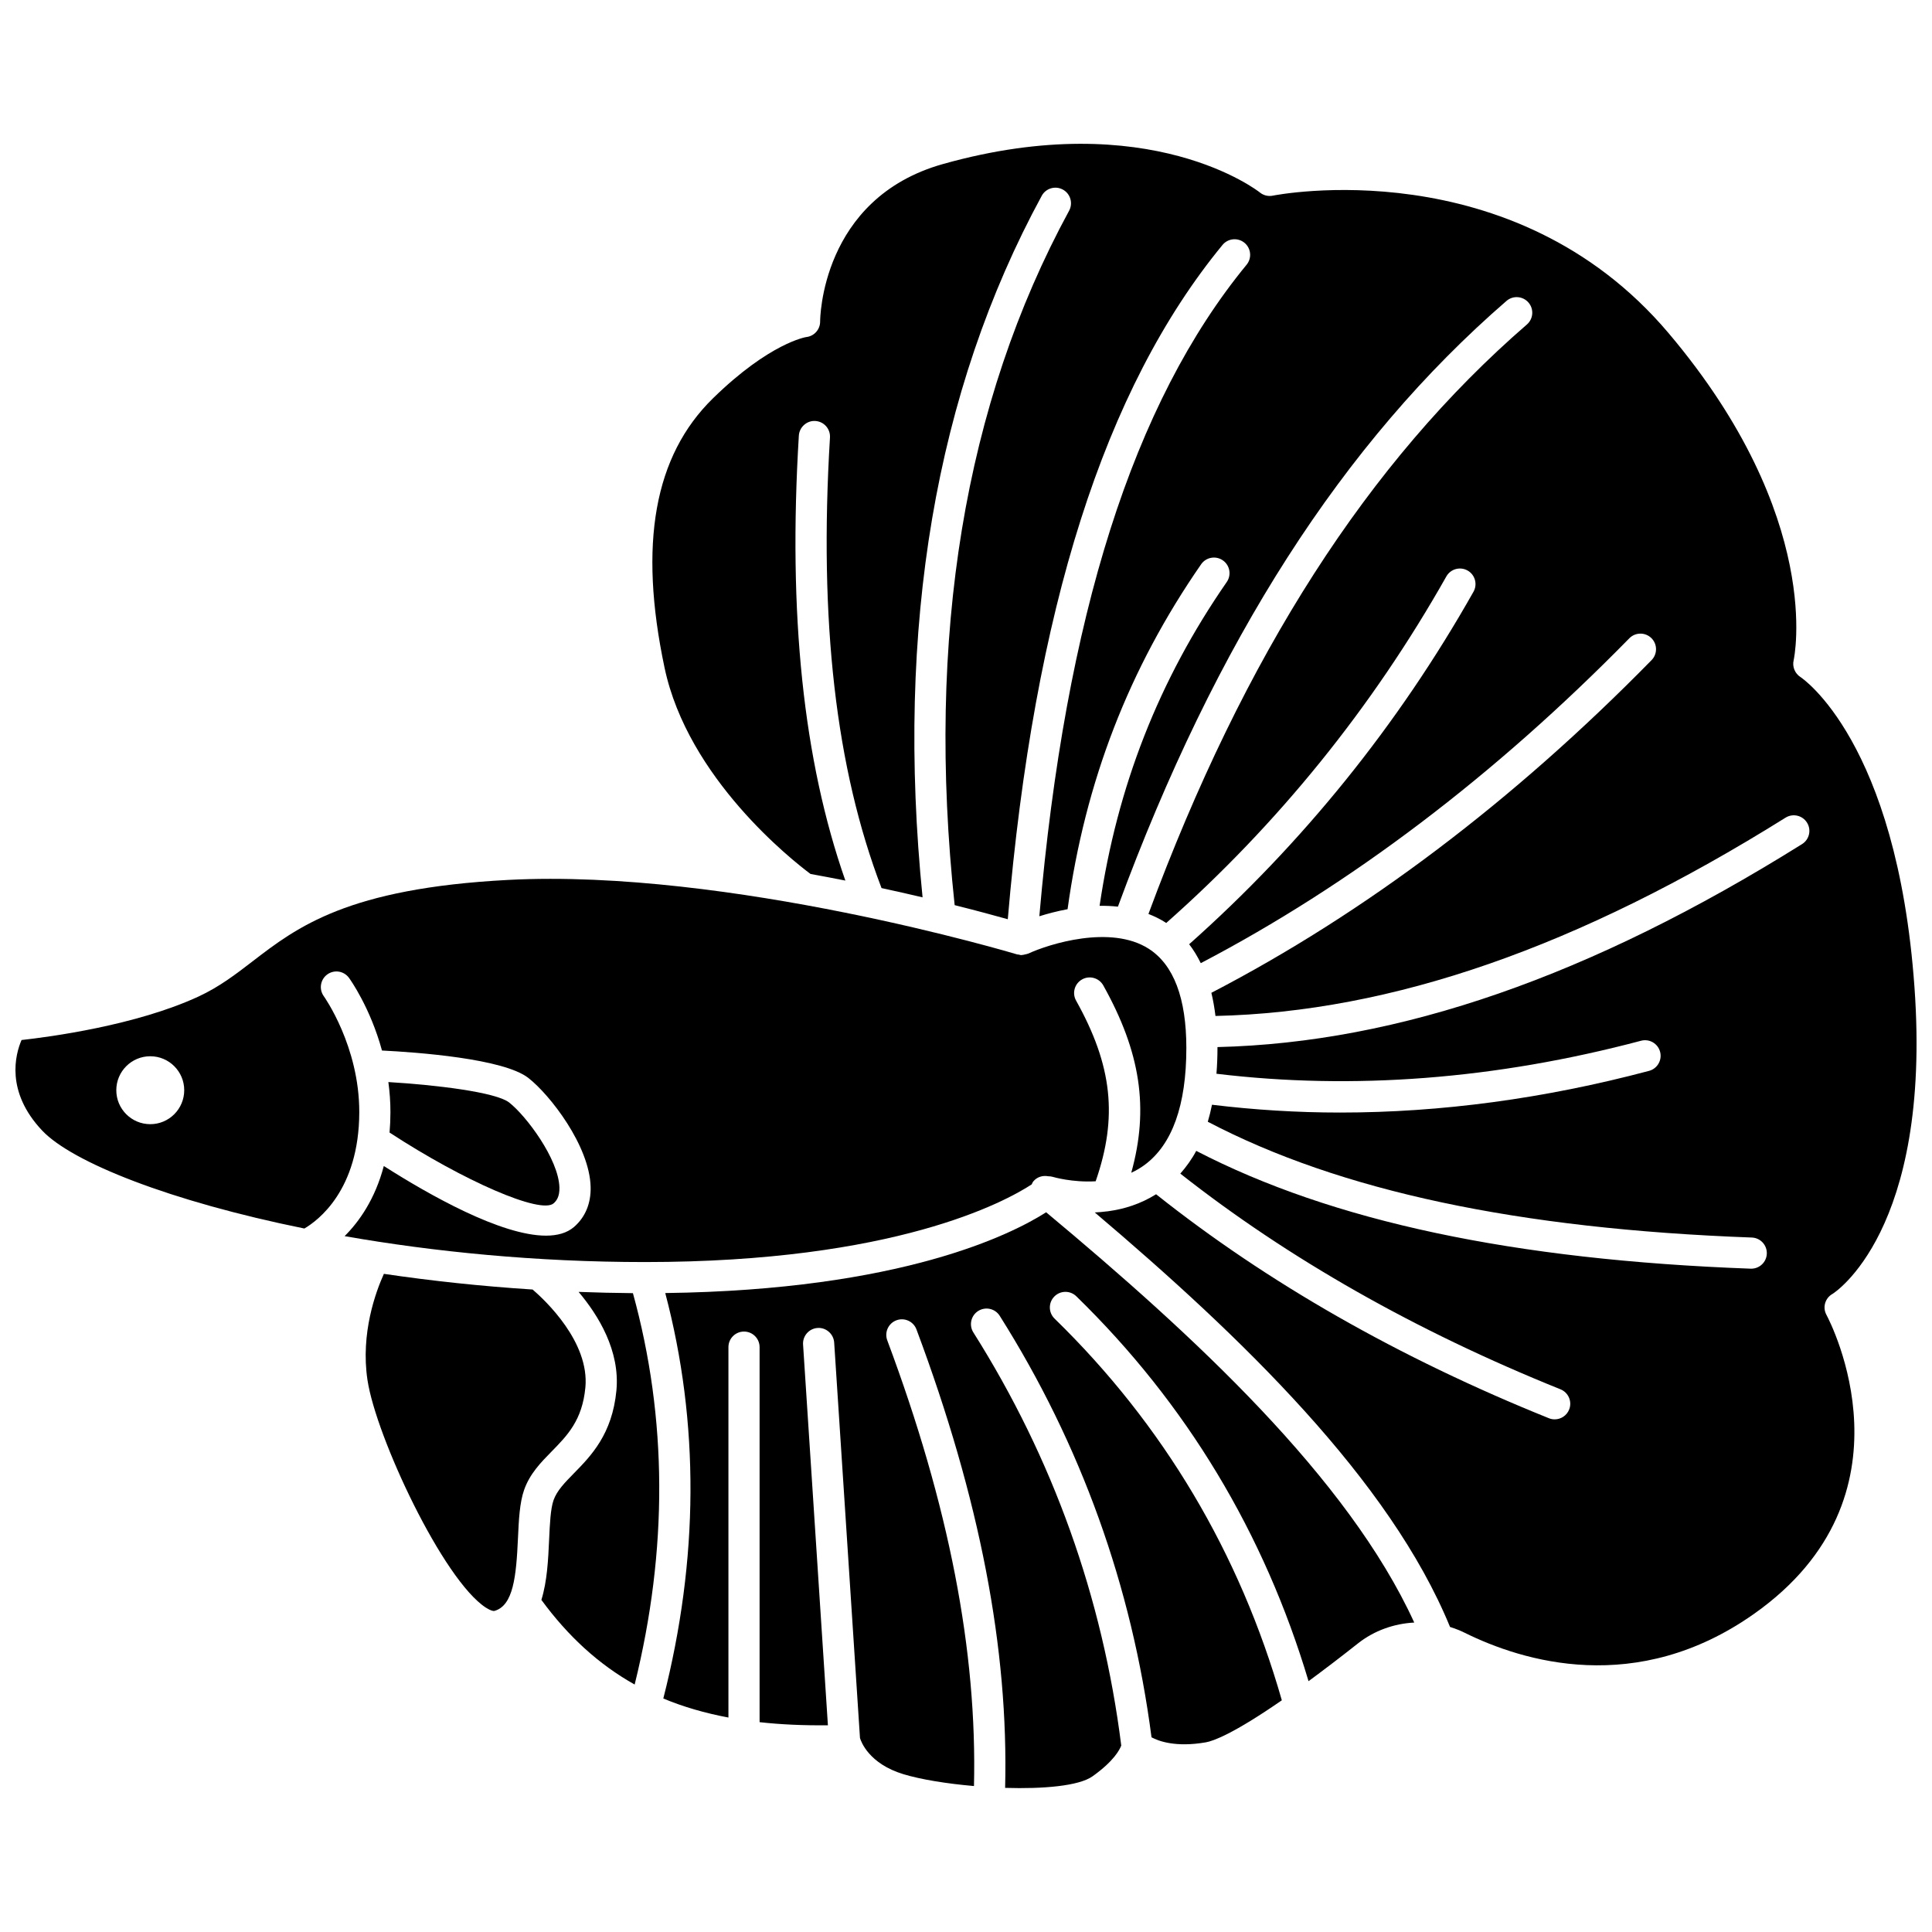<?xml version="1.0" encoding="UTF-8"?>
<!-- Uploaded to: ICON Repo, www.iconrepo.com, Generator: ICON Repo Mixer Tools -->
<svg width="800px" height="800px" version="1.1" viewBox="144 144 512 512" xmlns="http://www.w3.org/2000/svg">
 <defs>
  <clipPath id="b">
   <path d="m148.09 376h310.91v103h-310.91z"/>
  </clipPath>
  <clipPath id="a">
   <path d="m316 182h335.9v404h-335.9z"/>
  </clipPath>
 </defs>
 <path d="m299.13 511.73c1.148-12.066-10.637-23.117-13.98-25.992-13.613-0.871-26.855-2.297-39.414-4.156-2.125 4.68-6.227 15.738-4.344 28.176 2.281 15.051 20.047 52.984 31.398 60.301 1.266 0.812 2.004 0.922 2.234 0.855 5.039-1.426 5.785-9.203 6.242-19.234 0.223-4.844 0.43-9.426 1.637-12.855 1.504-4.273 4.438-7.269 7.281-10.164 4.176-4.254 8.121-8.273 8.945-16.93z"/>
 <g clip-path="url(#b)">
  <path d="m235.33 471.59c23.656 4.148 50.855 6.867 79.562 6.867 66.281 0 95.516-16.004 102.52-20.582 0.137-0.27 0.227-0.555 0.43-0.797 0.996-1.203 2.527-1.633 3.961-1.355 0.41 0 0.816 0.043 1.219 0.164 0.125 0.039 5.168 1.523 11.34 1.164 5.902-16.98 4.434-30.645-5.188-47.879-1.113-1.992-0.402-4.504 1.594-5.617 1.98-1.117 4.504-0.402 5.617 1.594 9.852 17.645 12.18 32.535 7.41 49.648 1.211-0.562 2.394-1.234 3.527-2.07 7.348-5.422 11.074-15.859 11.074-31.016 0-13.215-3.367-22.066-10.004-26.301-10.043-6.414-26.445-1.227-31.918 1.316-0.039 0.016-0.078 0.012-0.117 0.027-0.211 0.09-0.441 0.117-0.664 0.172-0.273 0.066-0.535 0.145-0.812 0.156-0.051 0-0.09 0.023-0.141 0.023-0.105 0-0.215-0.004-0.328-0.012-0.141-0.012-0.258-0.086-0.391-0.113-0.16-0.027-0.32-0.008-0.48-0.055-0.754-0.227-76.238-22.773-134.84-19.738-42.586 2.223-55.941 12.492-67.727 21.551-4.543 3.492-8.836 6.793-14.383 9.363-16.551 7.668-39.574 10.711-46.879 11.516-1.641 3.812-4.316 13.648 5.477 24.004 7.953 8.406 33.867 18.73 69.477 25.949 3.531-2.062 14.496-10.109 14.547-30.793 0.047-17.48-9.309-30.641-9.402-30.773-1.332-1.848-0.922-4.426 0.922-5.766 1.848-1.34 4.414-0.934 5.762 0.91 0.316 0.434 5.621 7.859 8.738 19.25 9.391 0.473 32.199 2.133 38.785 7.266 5.769 4.5 16.223 17.988 16.508 28.852 0.113 4.371-1.402 8.043-4.391 10.633-1.867 1.617-4.422 2.312-7.441 2.312-11.914 0-30.98-10.812-42.977-18.457-2.316 8.773-6.516 14.727-10.387 18.586zm-51.508-29.672c-4.969 0-9-4.031-9-9s4.031-9 9-9 9 4.031 9 9c-0.004 4.969-4.027 9-9 9z"/>
 </g>
 <path d="m290.71 462.9c0.695-0.602 1.605-1.688 1.543-4.184-0.199-7.574-8.863-19.066-13.328-22.547-3.5-2.731-19.375-4.66-32.004-5.41 0.344 2.566 0.555 5.242 0.547 8.035-0.004 1.863-0.086 3.641-0.234 5.344 19.695 12.863 40.066 21.719 43.477 18.762z"/>
 <g clip-path="url(#a)">
  <path d="m629.62 486.91c0.23-0.141 26.363-16.48 21.738-81.266-4.664-65.277-29.938-82.043-30.191-82.203-1.492-0.945-2.246-2.758-1.828-4.477 0.082-0.355 8.227-37.75-33.156-86.691-41.398-48.965-104.23-36.555-104.86-36.426-1.227 0.25-2.5-0.059-3.465-0.855-0.277-0.223-29.145-22.934-83.945-7.527-32.469 9.121-32.57 41.395-32.57 41.723 0.016 2.121-1.578 3.914-3.688 4.137-0.031 0.004-9.621 1.484-24.711 16.234-15.566 15.211-19.762 38.566-12.828 71.406 6.188 29.301 33.848 51.035 38.68 54.641 3.156 0.574 6.242 1.16 9.234 1.754-11.164-31.875-15.207-70.551-12.328-117.92 0.141-2.277 2.164-4.035 4.375-3.875 2.277 0.137 4.012 2.094 3.875 4.375-2.957 48.664 1.547 87.723 13.664 119.41 3.844 0.828 7.481 1.656 10.875 2.457-7.18-71.531 3.398-134.07 31.574-185.91 1.086-2.004 3.594-2.75 5.602-1.656 2.004 1.09 2.746 3.598 1.656 5.602-27.746 51.051-37.922 112.96-30.328 184.03 5.992 1.504 10.789 2.809 14.078 3.734 6.981-82.09 25.59-140.62 56.906-178.7 1.449-1.758 4.055-2.012 5.816-0.566 1.758 1.449 2.016 4.051 0.566 5.816-30.031 36.52-48 93.086-54.926 172.66 2.133-0.668 4.68-1.348 7.484-1.871 4.668-33.777 16.219-63.734 35.395-91.41 1.297-1.875 3.875-2.34 5.746-1.039 1.875 1.297 2.34 3.875 1.039 5.746-18.035 26.027-29.027 54.176-33.695 85.812 1.605-0.027 3.231 0.043 4.856 0.215 25.934-70.41 59.625-122.97 102.97-160.52 1.723-1.496 4.332-1.305 5.828 0.418 1.496 1.723 1.305 4.332-0.418 5.828-42.082 36.449-74.898 87.609-100.29 156.21 1.535 0.602 3.043 1.316 4.484 2.238 0.078 0.051 0.141 0.117 0.219 0.164 29.594-26.18 54.59-57.039 74.246-91.848 1.117-1.98 3.641-2.684 5.625-1.566 1.988 1.117 2.684 3.637 1.566 5.625-19.973 35.367-45.34 66.742-75.352 93.414 1.172 1.504 2.18 3.195 3.078 5.012 39.594-20.703 77.793-49.598 113.57-86.09 1.598-1.629 4.211-1.652 5.84-0.059s1.652 4.211 0.059 5.84c-36.688 37.422-75.93 67.027-116.66 88.168 0.465 1.93 0.824 3.977 1.086 6.137 46.738-1.055 96.199-18.234 151.07-52.547 1.938-1.211 4.484-0.621 5.691 1.309 1.211 1.934 0.625 4.481-1.309 5.691-56.039 35.039-106.77 52.633-154.93 53.793 0 0.074 0.008 0.141 0.008 0.215 0 2.383-0.098 4.652-0.27 6.852 36.184 4.363 74.004 1.473 112.52-8.746 2.215-0.586 4.469 0.73 5.051 2.934 0.582 2.199-0.73 4.469-2.934 5.051-27.73 7.356-55.145 11.043-81.879 11.043-11.449 0-22.766-0.715-33.941-2.07-0.316 1.562-0.684 3.066-1.113 4.508 35.027 18.348 82.219 28.41 144.17 30.684 2.281 0.086 4.059 2 3.977 4.277-0.082 2.231-1.91 3.977-4.125 3.977h-0.152c-62.762-2.305-110.87-12.543-146.93-31.219-1.203 2.25-2.641 4.219-4.219 6.027 28.539 22.469 62.375 41.715 100.75 57.16 2.113 0.855 3.137 3.258 2.289 5.371-0.648 1.609-2.195 2.59-3.832 2.59-0.512 0-1.031-0.094-1.539-0.301-39.688-15.977-74.656-35.953-104.09-59.352-4.117 2.578-8.461 3.922-12.57 4.481-0.133 0.012-0.258 0.059-0.387 0.059-0.012 0-0.023-0.008-0.031-0.008-1.113 0.141-2.199 0.246-3.262 0.289 38.891 32.965 78.191 70.934 94.148 109.85 1.312 0.414 2.609 0.91 3.867 1.531 15.281 7.57 45.566 16.984 76.73-5.027 44.137-31.176 20.191-77.281 19.148-79.23-1.066-1.957-0.359-4.41 1.586-5.519z"/>
 </g>
 <path d="m421.23 465.27c-9.09 5.805-38.309 20.59-100.93 21.402 9.086 34.418 8.906 70.52-0.516 107.45 5.305 2.215 11.047 3.875 17.258 5.043v-98.16c0-2.281 1.852-4.129 4.129-4.129 2.281 0 4.129 1.852 4.129 4.129v99.387c5.644 0.629 11.676 0.895 18.105 0.824l-6.582-100.9c-0.148-2.277 1.578-4.242 3.852-4.391 2.215-0.168 4.238 1.574 4.391 3.852l6.84 104.82c0.27 0.91 2.34 6.805 11.52 9.586 4.606 1.395 11.465 2.512 18.688 3.137 0.867-35.66-6.602-74.328-22.977-118.11-0.797-2.137 0.285-4.516 2.422-5.316 2.133-0.801 4.516 0.285 5.316 2.422 16.797 44.902 24.434 84.676 23.492 121.49 10.109 0.312 19.543-0.5 23.148-3.051 5.773-4.094 7.273-7.199 7.629-8.172-4.941-39.262-18.117-76.094-39.191-109.47-1.219-1.93-0.641-4.477 1.289-5.695 1.934-1.211 4.481-0.641 5.695 1.289 21.52 34.086 35.02 71.664 40.227 111.7 1.855 1.004 6.398 2.715 14.383 1.332 1.938-0.332 7.25-2.215 20.152-11.141-11.145-38.98-31.355-73.02-60.227-101.15-1.637-1.59-1.668-4.207-0.078-5.84 1.59-1.637 4.207-1.668 5.84-0.078 29.223 28.465 49.832 62.797 61.543 102 3.844-2.828 8.168-6.113 13.094-10.004 4.316-3.41 9.555-5.246 14.918-5.531-17.523-38.324-58.535-76.195-97.555-108.73z"/>
 <path d="m297.33 486.36c5.269 6.242 11.027 15.625 10.023 26.156-1.102 11.566-6.738 17.312-11.27 21.934-2.406 2.457-4.492 4.578-5.387 7.117-0.801 2.289-0.984 6.277-1.176 10.496-0.234 5.184-0.508 10.984-2.047 15.926 7.106 9.68 15.191 17.09 24.719 22.43 8.84-35.723 8.684-70.57-0.461-103.72-4.828-0.043-9.633-0.156-14.402-0.336z"/>
</svg>